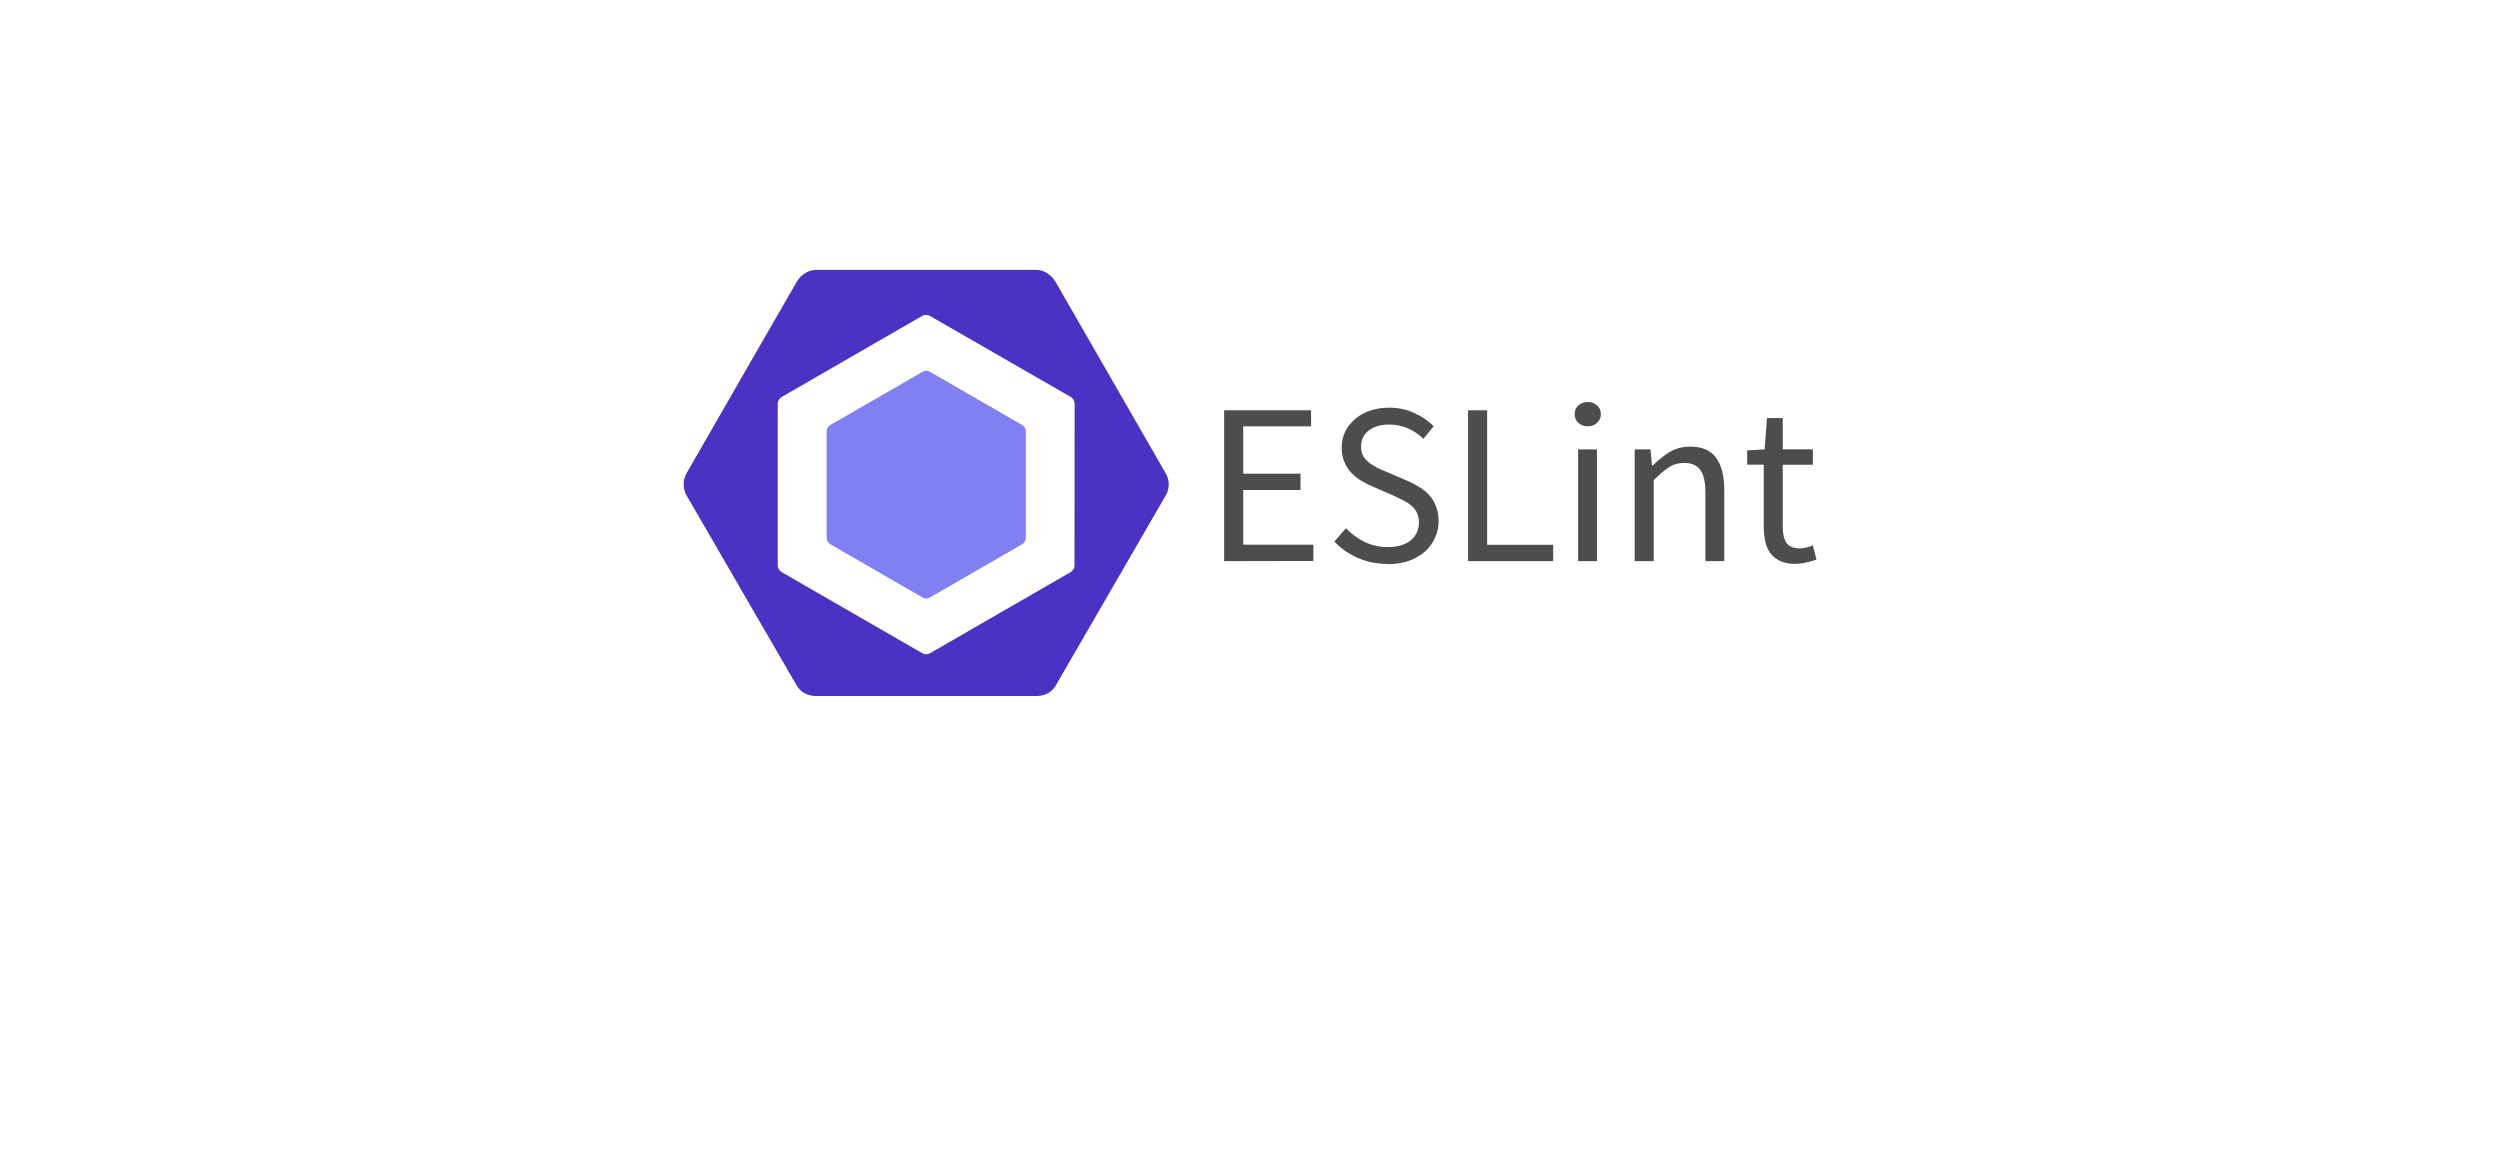 <svg width="176" height="81" viewBox="0 0 176 81" fill="none" xmlns="http://www.w3.org/2000/svg">
<g filter="url(#filter0_d_7856_13630)">
<path d="M17 34.5C17 21.521 27.521 11 40.5 11H135.5C148.479 11 159 21.521 159 34.5C159 47.479 148.479 58 135.5 58H40.5C27.521 58 17 47.479 17 34.5Z" fill="white"/>
</g>
<path d="M58.458 29.919L64.945 26.176C65.024 26.13 65.115 26.105 65.207 26.105C65.299 26.105 65.389 26.13 65.469 26.176L71.956 29.919C72.035 29.965 72.102 30.032 72.148 30.111C72.194 30.191 72.218 30.282 72.218 30.374V37.863C72.218 37.955 72.194 38.045 72.148 38.125C72.102 38.205 72.035 38.271 71.956 38.317L65.469 42.061C65.389 42.107 65.299 42.131 65.207 42.131C65.115 42.131 65.024 42.107 64.945 42.061L58.458 38.317C58.378 38.271 58.312 38.205 58.266 38.125C58.22 38.045 58.195 37.955 58.195 37.863V30.374C58.195 30.282 58.22 30.191 58.266 30.111C58.312 30.032 58.378 29.965 58.458 29.919Z" fill="#8080F2"/>
<path d="M82.07 33.329L74.313 19.847C74.032 19.359 73.512 19 72.949 19H57.448C56.886 19 56.365 19.36 56.083 19.847L48.341 33.3C48.203 33.542 48.13 33.816 48.13 34.095C48.13 34.374 48.203 34.648 48.341 34.891L56.09 48.263C56.371 48.751 56.892 49 57.455 49H72.956C73.518 49 74.039 48.758 74.32 48.27L82.07 34.876C82.351 34.388 82.351 33.818 82.07 33.323M75.645 39.806C75.645 40.005 75.527 40.188 75.354 40.287L65.482 45.983C65.397 46.031 65.301 46.057 65.203 46.057C65.105 46.057 65.008 46.031 64.924 45.983L55.044 40.287C54.958 40.239 54.886 40.169 54.835 40.085C54.783 40.001 54.755 39.905 54.752 39.806V28.421C54.752 28.223 54.871 28.039 55.042 27.94L64.914 22.244C64.999 22.196 65.095 22.17 65.193 22.17C65.291 22.17 65.387 22.196 65.472 22.244L75.359 27.933C75.446 27.98 75.518 28.05 75.57 28.134C75.621 28.219 75.65 28.315 75.653 28.413L75.645 39.806Z" fill="#4B32C3"/>
<path d="M86.179 39.504V28.883H92.3V30.016H87.523V33.346H91.555V34.495H87.523V38.343H92.462V39.492L86.179 39.504ZM97.665 39.7C96.925 39.7 96.234 39.559 95.593 39.278C94.952 38.997 94.401 38.614 93.942 38.128L94.751 37.188C95.129 37.583 95.572 37.907 96.079 38.16C96.597 38.397 97.131 38.515 97.682 38.515C98.384 38.515 98.927 38.358 99.31 38.045C99.699 37.721 99.893 37.3 99.893 36.782C99.893 36.513 99.845 36.286 99.747 36.102C99.661 35.907 99.537 35.745 99.375 35.615C99.224 35.475 99.041 35.351 98.825 35.243C98.609 35.135 98.377 35.021 98.129 34.903L96.607 34.239C96.359 34.131 96.105 34.001 95.845 33.851C95.586 33.7 95.355 33.517 95.15 33.3C94.945 33.084 94.777 32.83 94.648 32.538C94.518 32.236 94.454 31.891 94.454 31.503C94.454 31.108 94.534 30.738 94.696 30.393C94.869 30.047 95.101 29.75 95.392 29.502C95.694 29.243 96.045 29.046 96.445 28.91C96.855 28.769 97.303 28.699 97.789 28.699C98.43 28.699 99.019 28.823 99.554 29.071C100.094 29.308 100.553 29.621 100.93 30.011L100.21 30.892C99.886 30.579 99.524 30.336 99.125 30.163C98.737 29.98 98.294 29.888 97.797 29.888C97.203 29.888 96.723 30.029 96.356 30.31C96 30.58 95.822 30.957 95.822 31.443C95.822 31.702 95.87 31.924 95.967 32.107C96.076 32.28 96.216 32.436 96.389 32.577C96.562 32.707 96.751 32.825 96.956 32.932C97.161 33.029 97.372 33.121 97.588 33.207L99.093 33.855C99.396 33.984 99.682 34.136 99.952 34.308C100.221 34.47 100.453 34.664 100.647 34.891C100.841 35.107 100.993 35.366 101.101 35.668C101.219 35.964 101.278 36.304 101.278 36.689C101.278 37.11 101.192 37.504 101.019 37.871C100.857 38.238 100.62 38.562 100.307 38.843C99.993 39.113 99.616 39.328 99.173 39.49C98.731 39.641 98.229 39.717 97.668 39.717L97.665 39.7ZM103.352 39.504V28.883H104.696V38.355H109.343V39.505L103.352 39.504ZM111.099 39.504V31.636H112.427V39.504H111.099ZM111.779 30.015C111.52 30.015 111.299 29.934 111.116 29.773C110.943 29.611 110.857 29.406 110.857 29.157C110.857 28.898 110.943 28.693 111.116 28.541C111.299 28.38 111.52 28.299 111.779 28.299C112.038 28.299 112.254 28.38 112.427 28.541C112.61 28.692 112.702 28.898 112.702 29.157C112.702 29.405 112.61 29.61 112.427 29.773C112.254 29.934 112.038 30.015 111.779 30.015ZM115.083 39.504V31.636H116.191L116.304 32.769H116.353C116.731 32.391 117.125 32.078 117.536 31.829C117.957 31.571 118.443 31.441 118.993 31.441C119.824 31.441 120.429 31.7 120.806 32.218C121.195 32.736 121.389 33.502 121.389 34.517V39.504H120.061V34.695C120.061 33.955 119.942 33.421 119.706 33.092C119.469 32.757 119.091 32.59 118.572 32.59C118.162 32.59 117.8 32.693 117.488 32.898C117.174 33.103 116.818 33.406 116.419 33.805V39.505L115.083 39.504ZM126.416 39.7C125.995 39.7 125.639 39.635 125.348 39.505C125.067 39.375 124.835 39.197 124.653 38.971C124.48 38.744 124.356 38.469 124.28 38.145C124.205 37.821 124.167 37.465 124.167 37.077V32.712H123.001V31.707L124.232 31.634L124.394 29.431H125.504V31.634H127.625V32.718H125.504V37.083C125.504 37.569 125.591 37.947 125.763 38.217C125.947 38.476 126.267 38.605 126.725 38.605C126.866 38.605 127.017 38.584 127.179 38.54C127.34 38.497 127.488 38.448 127.622 38.395L127.881 39.398C127.665 39.474 127.428 39.539 127.169 39.593C126.921 39.657 126.672 39.689 126.424 39.689L126.416 39.7Z" fill="#4D4D4D"/>
<defs>
<filter id="filter0_d_7856_13630" x="0.541" y="0.35" width="174.917" height="79.917" filterUnits="userSpaceOnUse" color-interpolation-filters="sRGB">
<feFlood flood-opacity="0" result="BackgroundImageFix"/>
<feColorMatrix in="SourceAlpha" type="matrix" values="0 0 0 0 0 0 0 0 0 0 0 0 0 0 0 0 0 0 127 0" result="hardAlpha"/>
<feOffset dy="5.809"/>
<feGaussianBlur stdDeviation="8.229"/>
<feComposite in2="hardAlpha" operator="out"/>
<feColorMatrix type="matrix" values="0 0 0 0 0 0 0 0 0 0 0 0 0 0 0 0 0 0 0.06 0"/>
<feBlend mode="normal" in2="BackgroundImageFix" result="effect1_dropShadow_7856_13630"/>
<feBlend mode="normal" in="SourceGraphic" in2="effect1_dropShadow_7856_13630" result="shape"/>
</filter>
</defs>
</svg>
